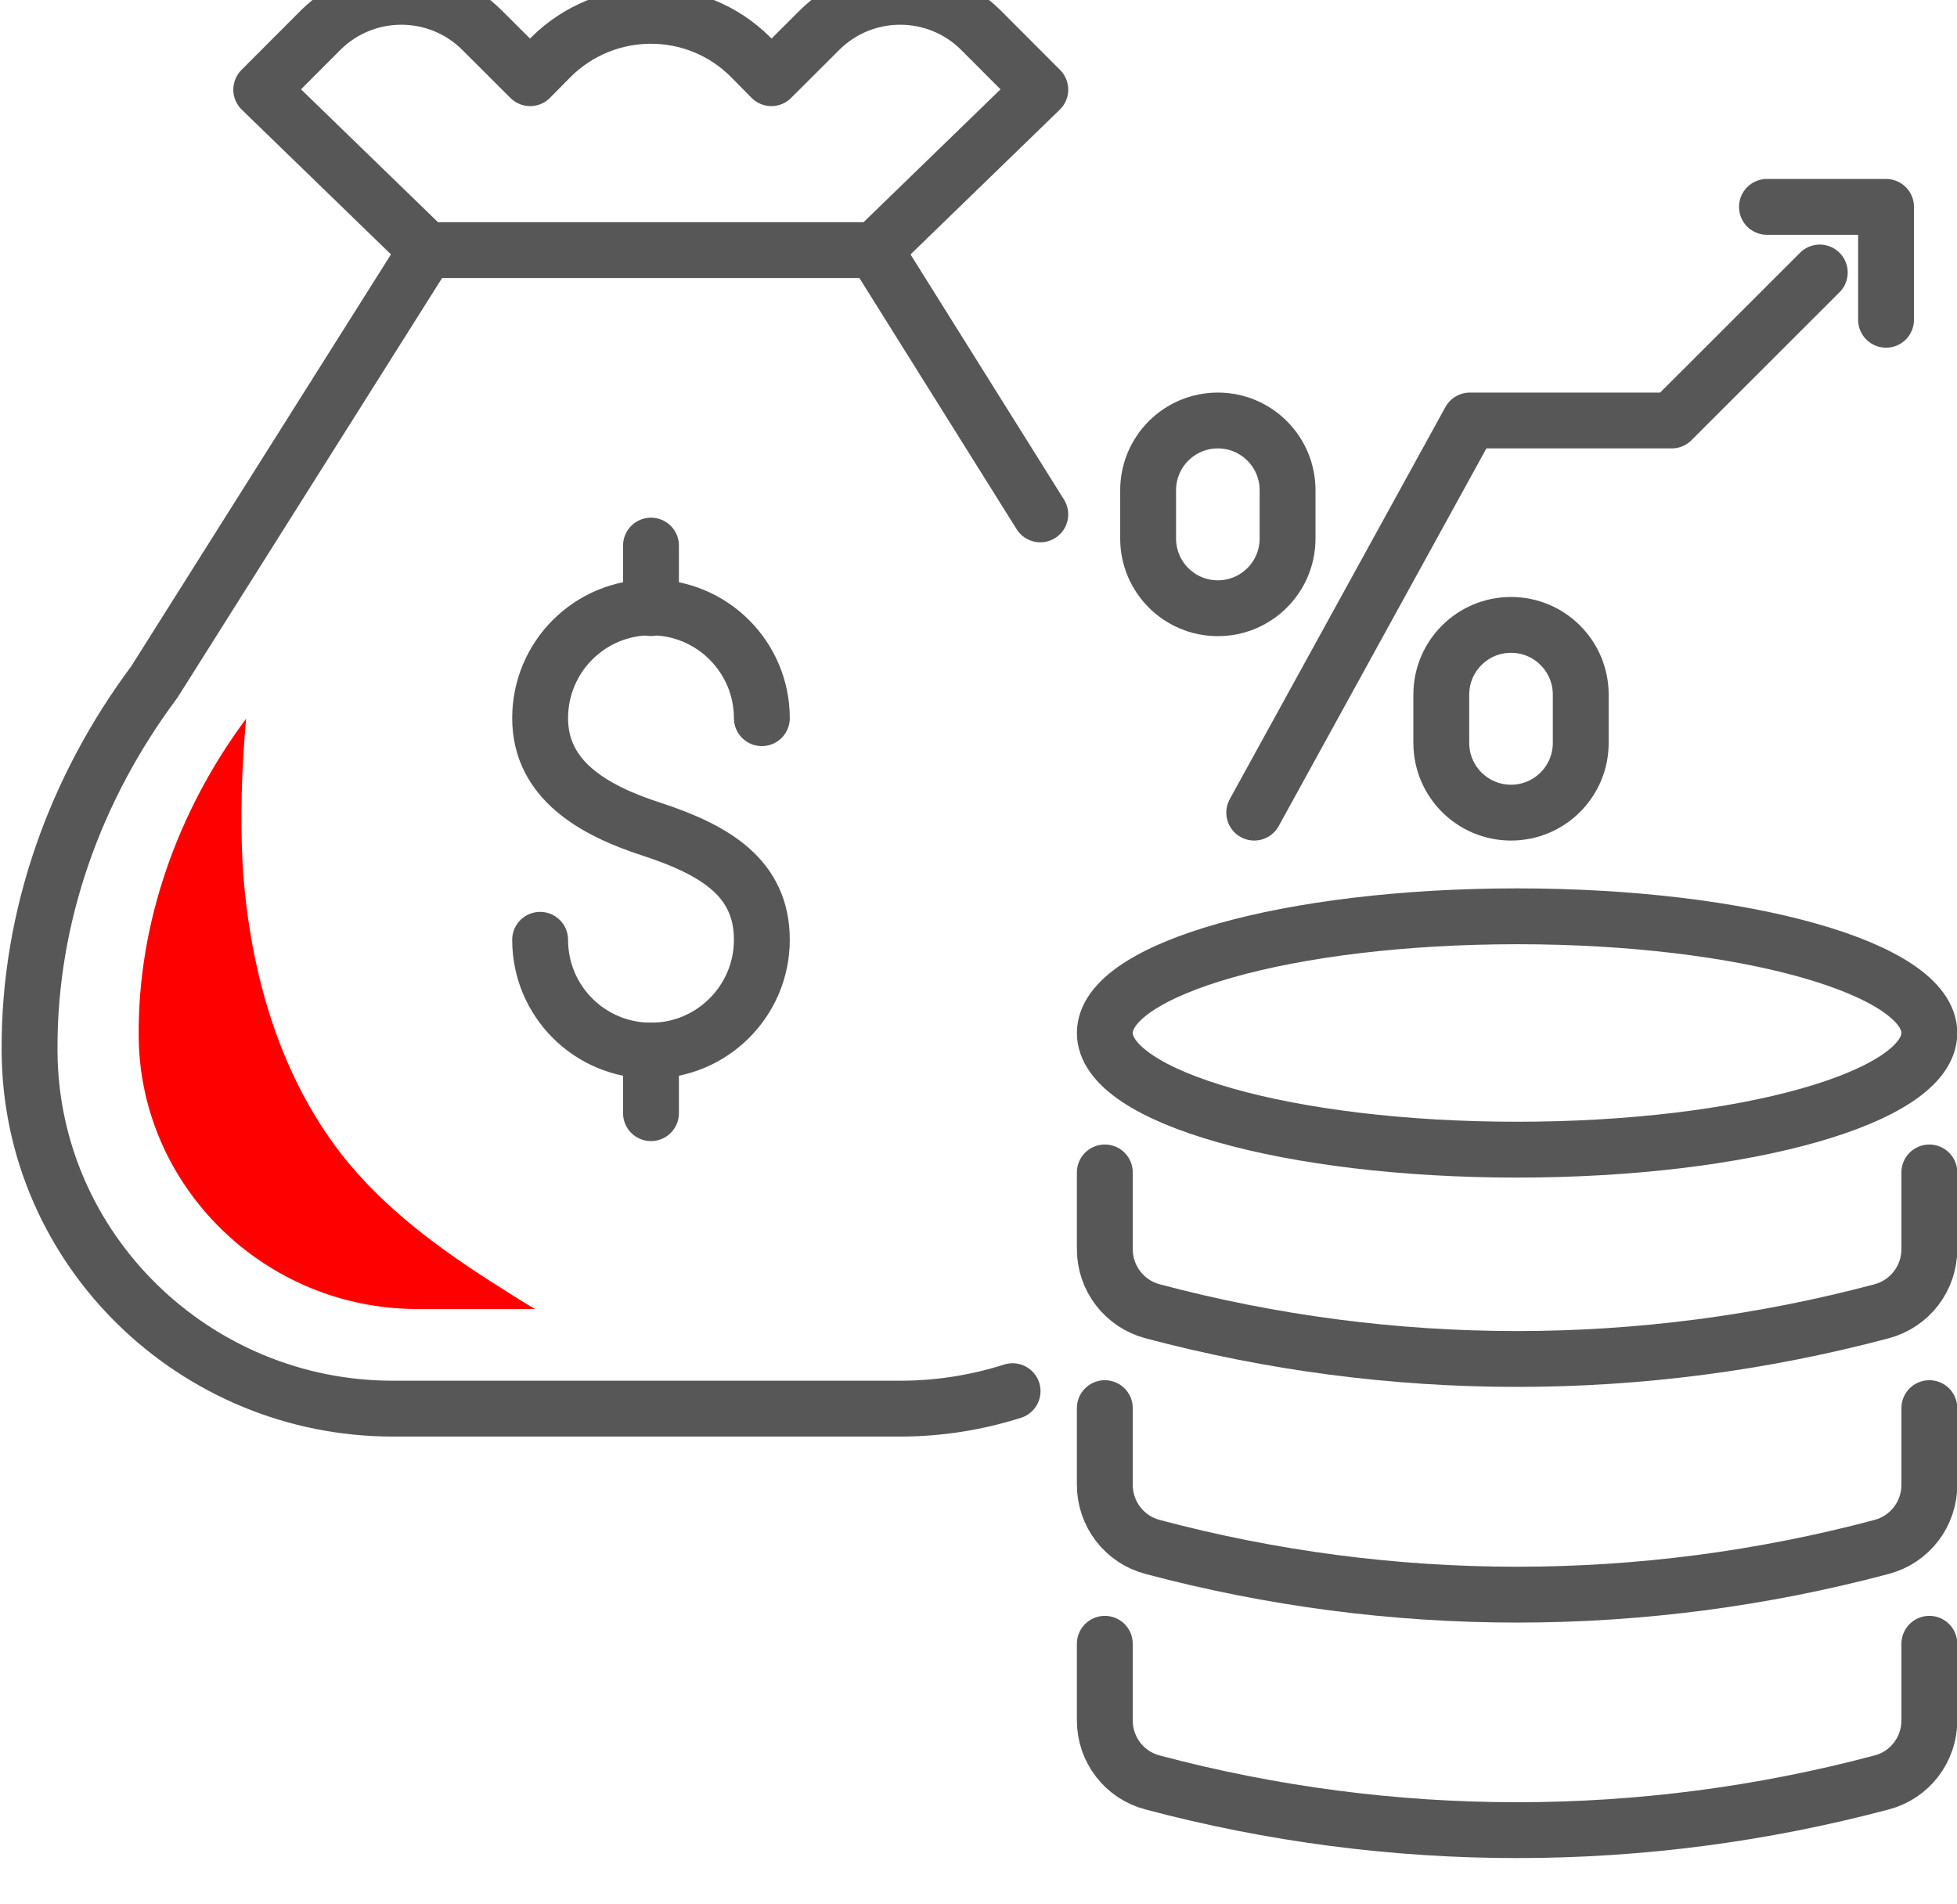 <?xml version="1.0" encoding="UTF-8" standalone="no"?>
<!DOCTYPE svg PUBLIC "-//W3C//DTD SVG 1.1//EN" "http://www.w3.org/Graphics/SVG/1.1/DTD/svg11.dtd">
<svg width="100%" height="100%" viewBox="0 0 73 71" version="1.1" xmlns="http://www.w3.org/2000/svg" xmlns:xlink="http://www.w3.org/1999/xlink" xml:space="preserve" xmlns:serif="http://www.serif.com/" style="fill-rule:evenodd;clip-rule:evenodd;stroke-linecap:round;stroke-linejoin:round;stroke-miterlimit:2;">
    <g transform="matrix(1.401,0,0,1.661,-723.087,-4759.14)">
        <g transform="matrix(1.153,0,0,0.972,-3356.11,1930.47)">
            <path d="M3382.42,973.566L3378.6,967.461L3368.25,967.461L3361.96,977.44C3360.13,979.891 3359.07,982.853 3359.08,985.907L3359.08,985.995C3359.12,990.565 3362.9,994.225 3367.47,994.225L3379.18,994.225C3380.08,994.225 3380.95,994.085 3381.78,993.821" style="fill:none;stroke:rgb(87,87,87);stroke-width:1.29px;"/>
        </g>
        <g transform="matrix(1.153,0,0,0.972,-3356.11,1930.47)">
            <path d="M3378.6,967.461L3382.42,963.754L3381.05,962.381C3380.02,961.352 3378.35,961.352 3377.32,962.381L3376.21,963.489L3375.73,963.002C3374.46,961.731 3372.4,961.731 3371.12,963.002L3370.64,963.489L3369.53,962.381C3368.5,961.352 3366.83,961.352 3365.8,962.381L3364.43,963.754L3368.25,967.461" style="fill:none;stroke:rgb(87,87,87);stroke-width:1.29px;"/>
        </g>
        <g transform="matrix(1.153,0,0,0.972,-3356.11,1930.47)">
            <path d="M3370.87,983.394C3370.87,984.808 3372.01,985.954 3373.43,985.954C3374.84,985.954 3375.99,984.808 3375.99,983.394C3375.99,981.98 3374.94,981.327 3373.43,980.834C3372.08,980.396 3370.87,979.688 3370.87,978.274C3370.87,976.86 3372.01,975.714 3373.43,975.714C3374.84,975.714 3375.99,976.86 3375.99,978.274" style="fill:none;stroke:rgb(87,87,87);stroke-width:1.29px;"/>
        </g>
        <g transform="matrix(1.153,0,0,0.972,-3356.11,1930.47)">
            <path d="M3373.43,974.287L3373.43,975.731" style="fill:none;stroke:rgb(87,87,87);stroke-width:1.29px;"/>
        </g>
        <g transform="matrix(1.153,0,0,0.972,-3356.11,1930.47)">
            <path d="M3373.43,985.954L3373.43,987.399" style="fill:none;stroke:rgb(87,87,87);stroke-width:1.29px;"/>
        </g>
        <g transform="matrix(1.153,0,0,0.972,-3356.11,1930.47)">
            <path d="M3387.36,980.456L3392.34,971.397L3397,971.397L3400.42,967.978" style="fill:none;stroke:rgb(87,87,87);stroke-width:1.29px;"/>
        </g>
        <g transform="matrix(1.153,0,0,0.972,-3356.11,1930.47)">
            <path d="M3393.29,980.456C3392.4,980.456 3391.68,979.735 3391.68,978.845L3391.68,977.73C3391.68,976.84 3392.4,976.119 3393.29,976.119C3394.18,976.119 3394.9,976.84 3394.9,977.73L3394.9,978.845C3394.9,979.735 3394.18,980.456 3393.29,980.456Z" style="fill:none;stroke:rgb(87,87,87);stroke-width:1.29px;"/>
        </g>
        <g transform="matrix(1.153,0,0,0.972,-3356.11,1930.47)">
            <path d="M3386.52,975.734C3385.63,975.734 3384.91,975.013 3384.91,974.124L3384.91,973.008C3384.91,972.119 3385.63,971.397 3386.52,971.397C3387.41,971.397 3388.13,972.119 3388.13,973.008L3388.13,974.124C3388.13,975.013 3387.41,975.734 3386.52,975.734Z" style="fill:none;stroke:rgb(87,87,87);stroke-width:1.29px;"/>
        </g>
        <g transform="matrix(1.153,0,0,0.972,-3356.11,1930.47)">
            <path d="M3399.2,966.462L3401.95,966.462L3401.95,969.07" style="fill:none;stroke:rgb(87,87,87);stroke-width:1.29px;"/>
        </g>
        <g transform="matrix(1.153,0,0,0.972,-3356.11,1930.47)">
            <path d="M3402.95,999.657L3402.95,1001.43C3402.95,1002.1 3402.5,1002.69 3401.85,1002.86C3396.33,1004.33 3390.53,1004.33 3385.01,1002.86C3384.36,1002.69 3383.91,1002.1 3383.91,1001.43L3383.91,999.657" style="fill:none;stroke:rgb(87,87,87);stroke-width:1.29px;"/>
        </g>
        <g transform="matrix(1.153,0,0,0.972,-3356.11,1930.47)">
            <path d="M3402.95,994.213L3402.95,995.986C3402.95,996.658 3402.5,997.246 3401.85,997.419C3396.33,998.89 3390.53,998.89 3385.01,997.419C3384.36,997.246 3383.91,996.658 3383.91,995.986L3383.91,994.213" style="fill:none;stroke:rgb(87,87,87);stroke-width:1.29px;"/>
        </g>
        <g transform="matrix(1.153,0,0,0.972,-3356.11,1930.47)">
            <path d="M3402.95,988.768L3402.95,990.541C3402.95,991.213 3402.5,991.801 3401.85,991.975C3396.33,993.445 3390.53,993.445 3385.01,991.975C3384.36,991.801 3383.91,991.213 3383.91,990.541L3383.91,988.768" style="fill:none;stroke:rgb(87,87,87);stroke-width:1.29px;"/>
        </g>
        <g transform="matrix(1.153,0,0,0.972,-3356.11,1930.47)">
            <path d="M3402.95,985.546C3402.95,987.035 3398.69,988.242 3393.43,988.242C3388.17,988.242 3383.91,987.035 3383.91,985.546C3383.91,984.057 3388.17,982.851 3393.43,982.851C3398.69,982.851 3402.95,984.057 3402.95,985.546Z" style="fill:none;stroke:rgb(87,87,87);stroke-width:1.29px;"/>
        </g>
        <g transform="matrix(1.153,0,0,0.972,-3356.11,1930.47)">
            <path d="M3361.6,985.632C3361.63,989.103 3364.52,991.923 3368.03,991.923L3370.75,991.923C3370.55,991.802 3370.35,991.683 3370.16,991.559C3368.8,990.71 3367.47,989.783 3366.45,988.555C3364.87,986.649 3364.16,984.144 3364,981.672C3363.94,980.543 3363.98,979.414 3364.08,978.287C3362.47,980.451 3361.59,983.032 3361.6,985.56L3361.6,985.632Z" style="fill:rgb(255,0,0);fill-rule:nonzero;"/>
        </g>
    </g>
</svg>
